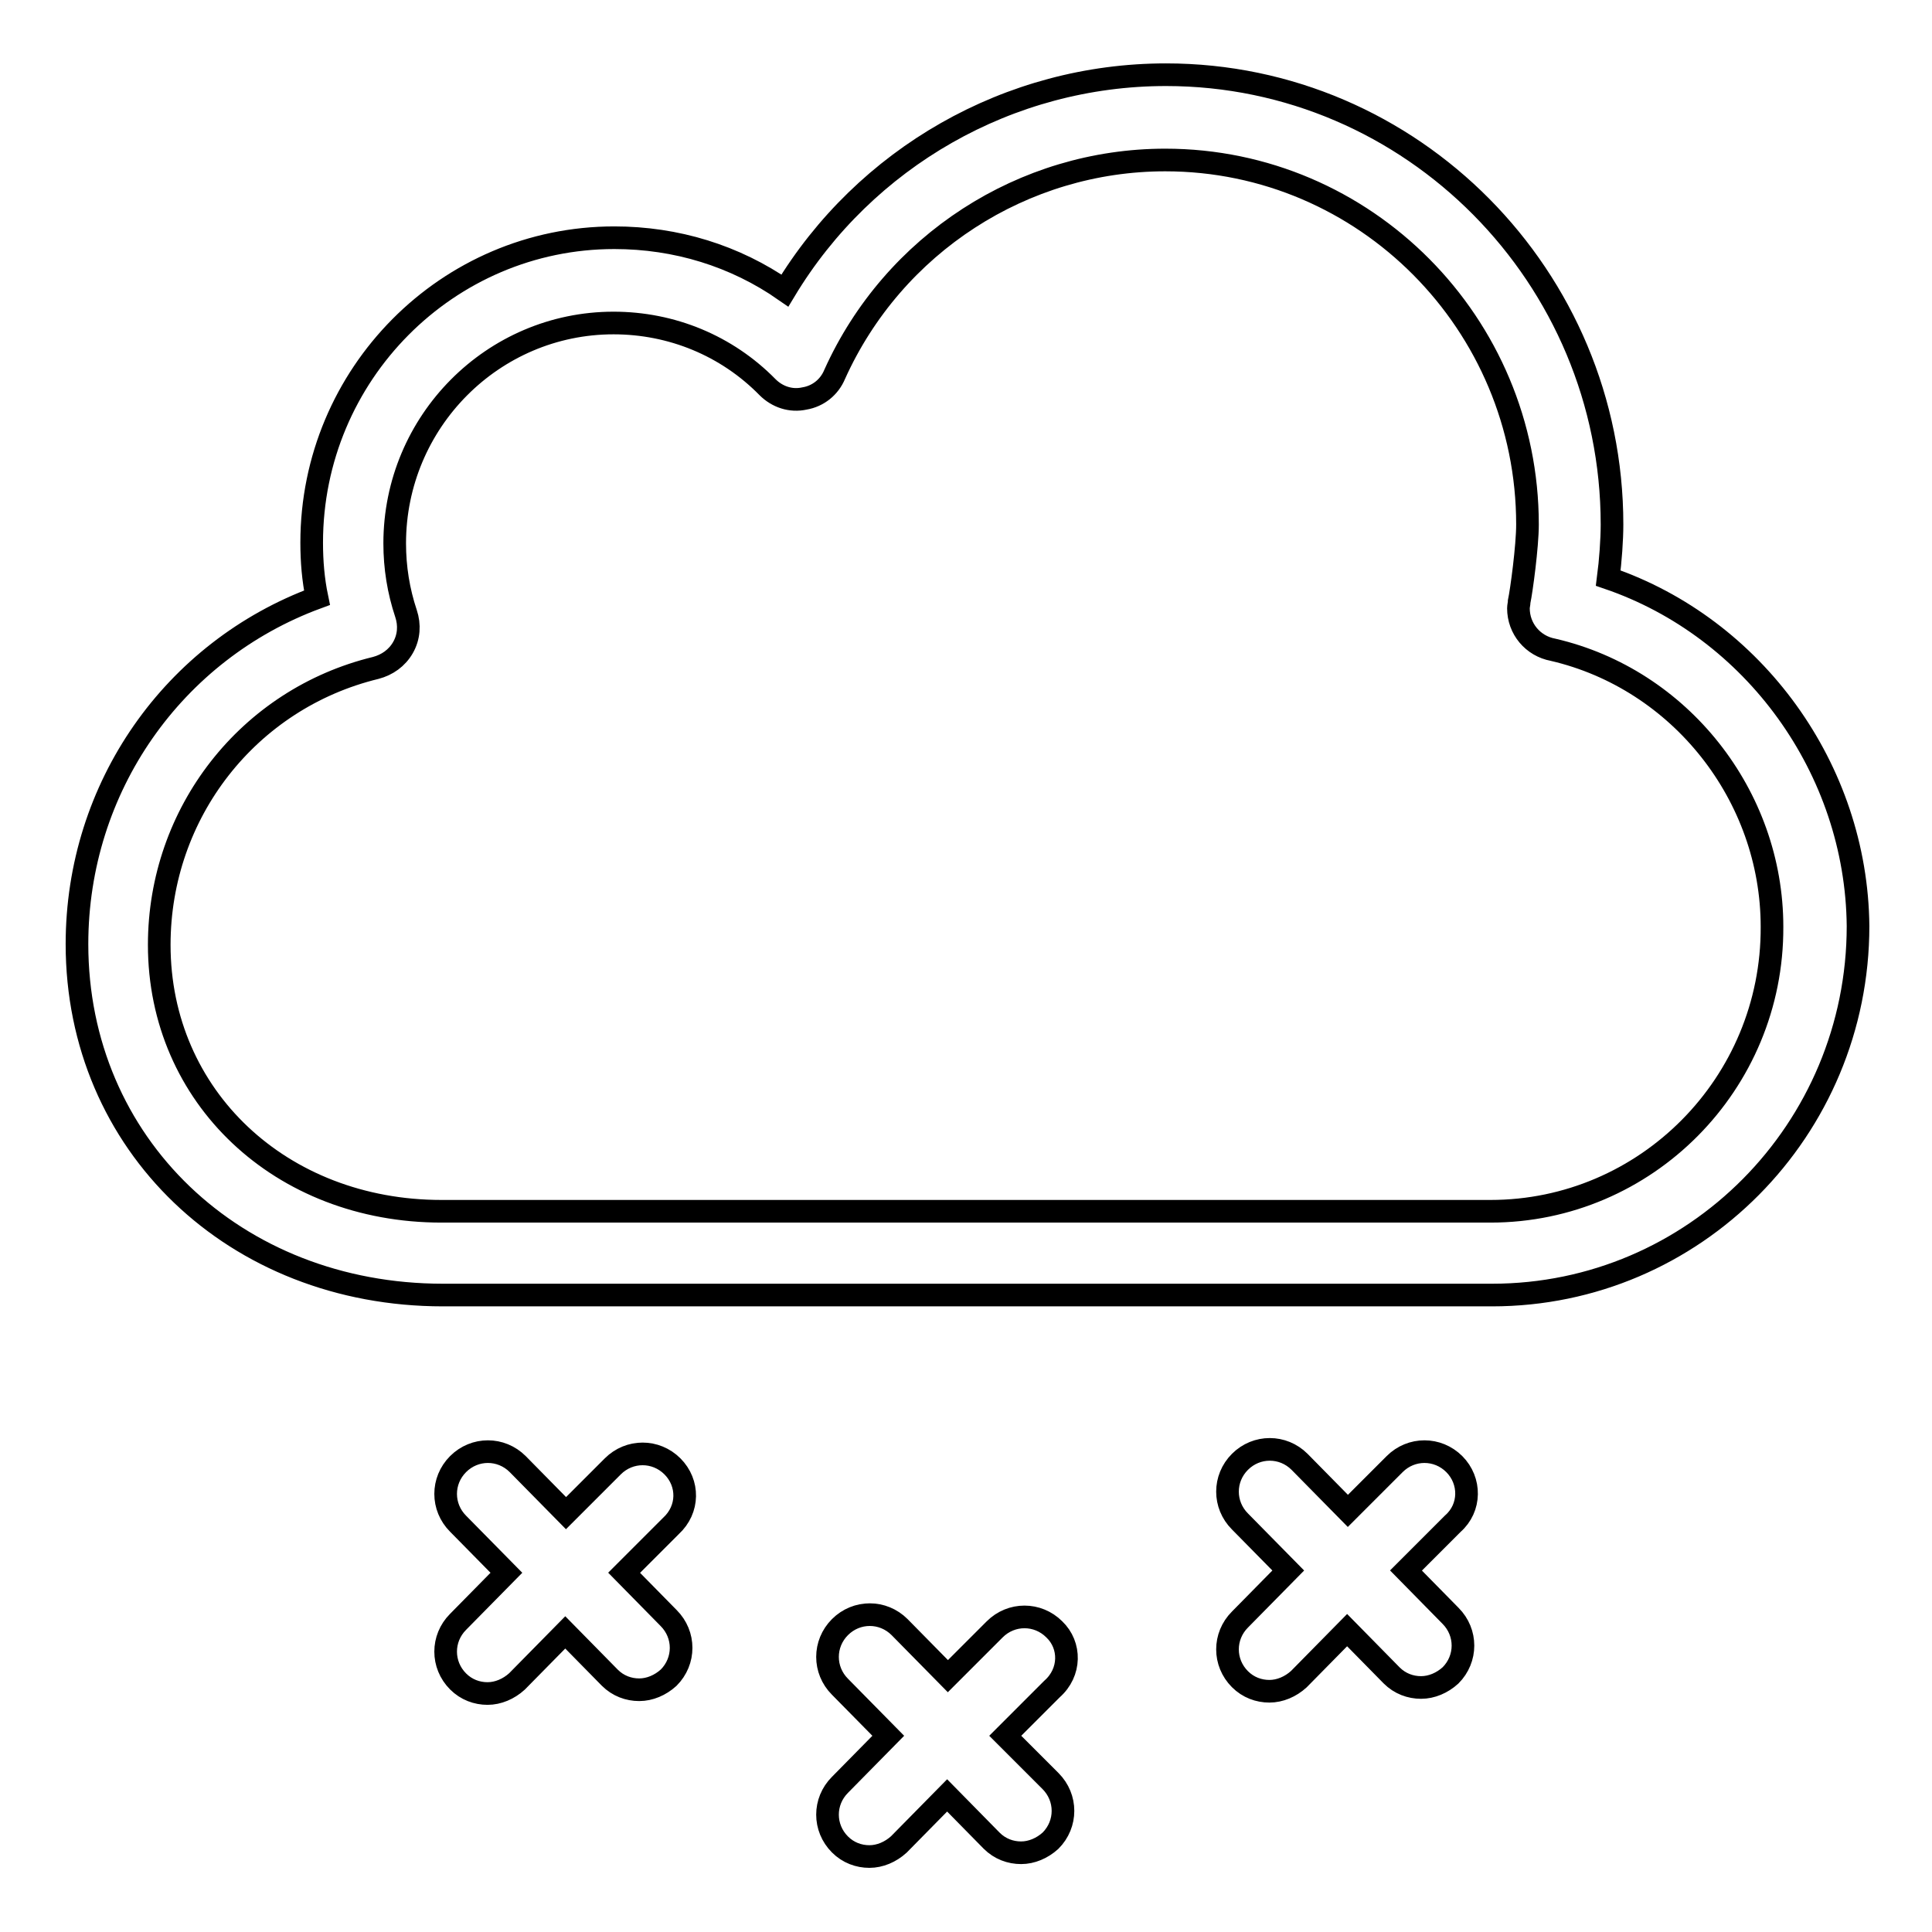 <?xml version="1.0" encoding="utf-8"?>
<!-- Svg Vector Icons : http://www.onlinewebfonts.com/icon -->
<!DOCTYPE svg PUBLIC "-//W3C//DTD SVG 1.1//EN" "http://www.w3.org/Graphics/SVG/1.1/DTD/svg11.dtd">
<svg version="1.1" xmlns="http://www.w3.org/2000/svg" xmlns:xlink="http://www.w3.org/1999/xlink" x="0px" y="0px" viewBox="0 0 256 256" enable-background="new 0 0 256 256" xml:space="preserve">
<g><g><g><g id="Cloud__x2B__Heavy_Snow"><g><path stroke-width="3" fill-opacity="0" stroke="#000000"  d="M213.1,76.6c0.3-2.3,0.5-5.1,0.5-7.1c0-32.8-26.5-59.6-59.1-59.6c-20.8,0-39.9,11-50.5,28.6c-6.6-4.6-14.4-7-22.6-7c-22.1,0-40.1,18.1-40.1,40.4c0,2.5,0.2,4.9,0.7,7.3c-19,7-31.8,25.1-31.8,45.9c0,26.5,20.9,46.5,48.5,46.5h139c26.8,0,48.5-21.9,48.5-48.9C246,101.9,232.4,83.2,213.1,76.6z M197.5,160.5h-139c-21.3,0-37.4-15.2-37.4-35.3c0-17.5,11.8-32.6,28.7-36.7c1.5-0.4,2.8-1.3,3.6-2.7s0.9-3,0.4-4.5c-1-3-1.5-6.1-1.5-9.3c0-16.1,13-29.2,29-29.2c7.7,0,15,3,20.4,8.5c1.3,1.3,3.1,1.9,4.9,1.5c1.8-0.3,3.3-1.5,4-3.2c7.8-17.3,25-28.4,43.8-28.4c26.5,0,48,21.7,48,48.3c0,2.9-0.8,8.8-1.1,10.2c0,0.3-0.1,0.6-0.1,0.9c0,2.7,1.9,5,4.6,5.5c16.8,3.9,29,19.3,29,36.7C234.9,143.6,218.1,160.5,197.5,160.5z M89.1,194.3c-2.2-2.2-5.7-2.2-7.9,0l-6.2,6.2l-6.4-6.5c-2.2-2.2-5.7-2.2-7.9,0c-2.2,2.2-2.2,5.7,0,7.9l6.4,6.5l-6.4,6.5c-2.2,2.2-2.2,5.7,0,7.9c1.1,1.1,2.5,1.6,3.9,1.6s2.8-0.6,3.9-1.6l6.4-6.5l5.9,6c1.1,1.1,2.5,1.6,3.9,1.6c1.4,0,2.8-0.6,3.9-1.6c2.2-2.2,2.2-5.7,0-7.9l-5.9-6l6.2-6.2C91.3,200,91.3,196.5,89.1,194.3z M192.7,194c-2.2-2.2-5.7-2.2-7.9,0l-6.2,6.2l-6.4-6.5c-2.2-2.2-5.7-2.2-7.9,0c-2.2,2.2-2.2,5.7,0,7.9l6.4,6.5l-6.4,6.5c-2.2,2.2-2.2,5.7,0,7.9c1.1,1.1,2.5,1.6,3.9,1.6c1.4,0,2.8-0.6,3.9-1.6l6.4-6.5l5.9,6c1.1,1.1,2.5,1.6,3.9,1.6c1.4,0,2.8-0.6,3.9-1.6c2.2-2.2,2.2-5.7,0-7.9l-5.9-6l6.2-6.2C194.9,199.8,194.9,196.2,192.7,194z M139.7,215.9c-2.2-2.2-5.7-2.2-7.9,0l-6.2,6.2l-6.4-6.5c-2.2-2.2-5.7-2.2-7.9,0c-2.2,2.2-2.2,5.7,0,7.9l6.4,6.5l-6.4,6.5c-2.2,2.2-2.2,5.7,0,7.9c1.1,1.1,2.5,1.6,3.9,1.6c1.4,0,2.8-0.6,3.9-1.6l6.4-6.5l5.9,6c1.1,1.1,2.5,1.6,3.9,1.6s2.8-0.6,3.9-1.6c2.2-2.2,2.2-5.7,0-7.9l-6-6l6.2-6.2C141.9,221.6,141.9,218,139.7,215.9z"/></g></g></g><g></g><g></g><g></g><g></g><g></g><g></g><g></g><g></g><g></g><g></g><g></g><g></g><g></g><g></g><g></g></g></g>
</svg>